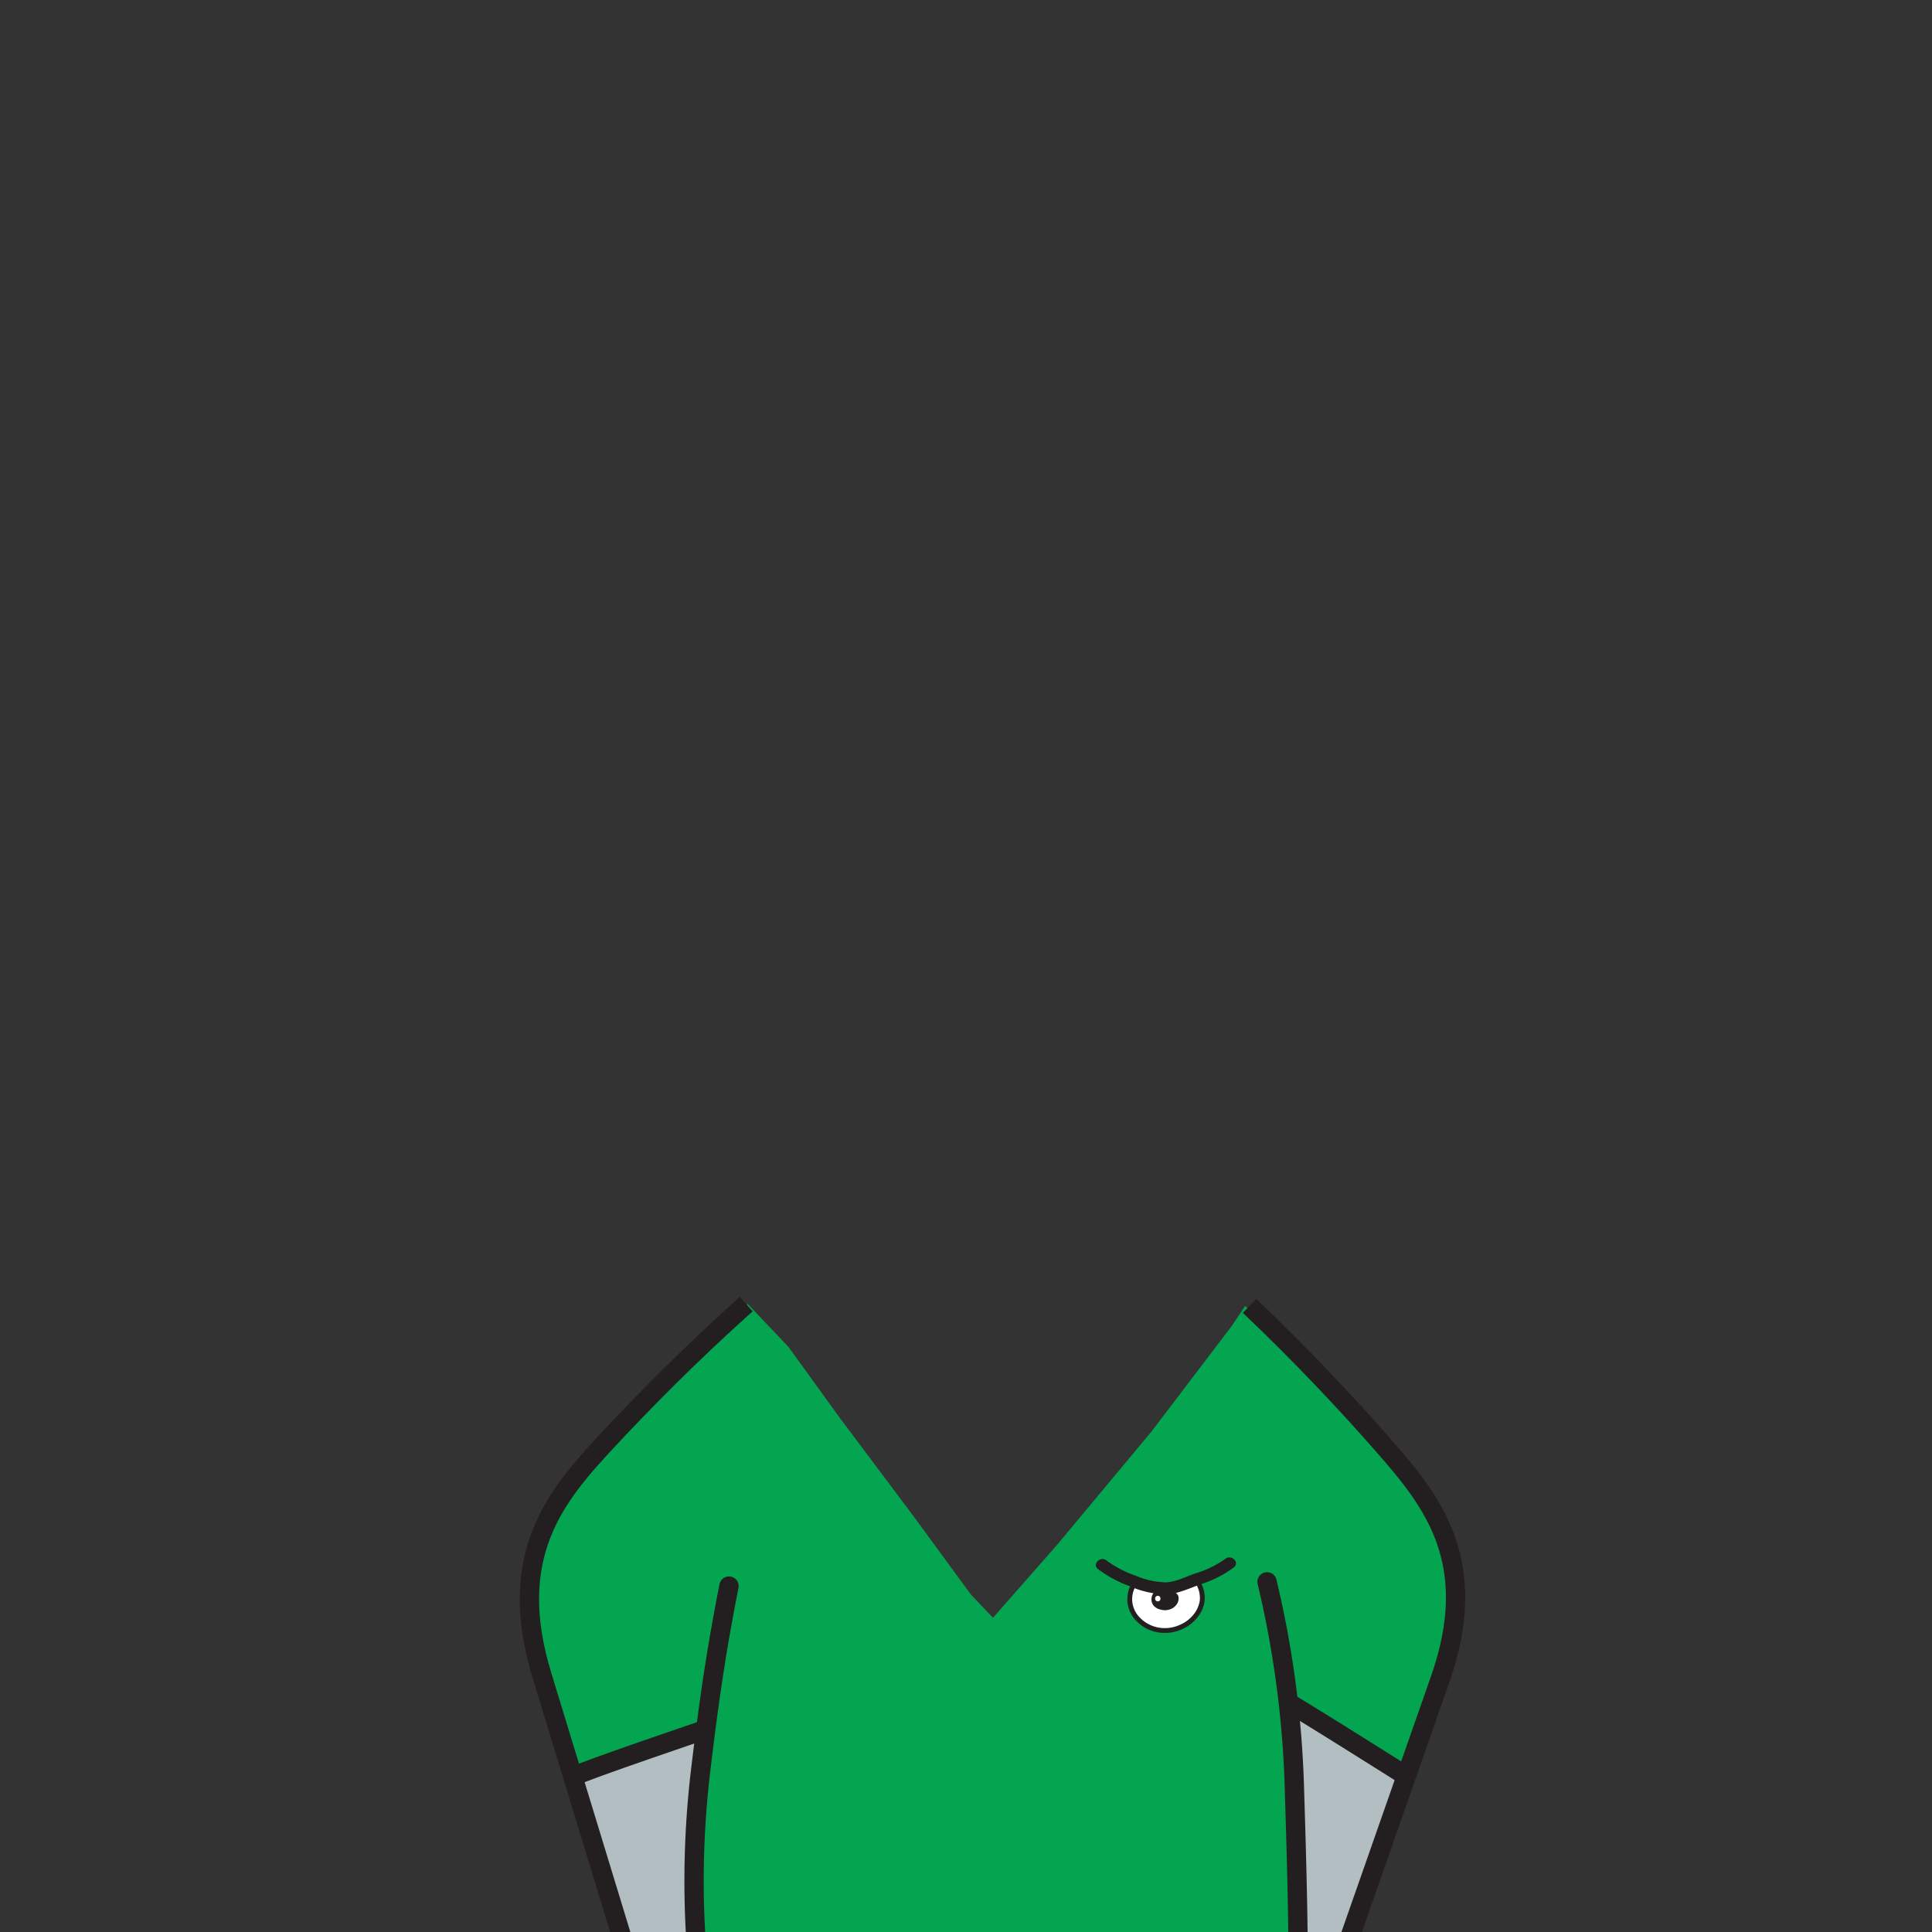 <svg id="Clothes" xmlns="http://www.w3.org/2000/svg" viewBox="0 0 400 400"><rect x="0" y="0" width="400" height="400" fill="#333333" stroke="none"/><defs><style>.cls-1{fill:#03a550;}.cls-2{fill:#b2bec1;}.cls-3{fill:#fff;}.cls-4,.cls-6{fill:#231f20;}.cls-4,.cls-5,.cls-7,.cls-8{stroke:#231f20;stroke-miterlimit:10;}.cls-4{stroke-width:0.75px;}.cls-5,.cls-7,.cls-8{fill:none;}.cls-7,.cls-8{stroke-width:4px;}.cls-8{stroke-linecap:round;}</style></defs><g id="Logo"><g id="Logo-2" data-name="Logo"><polygon class="cls-1" points="119.54 368.13 108.78 336.31 112.21 316.4 122.51 301.98 134.64 288.71 147.46 277.04 154.78 269.94 163.25 278.87 174.01 293.74 189.11 313.88 201.01 330.13 205.59 334.94 218.87 319.83 238.32 296.49 255.03 274.52 257.77 270.4 267.85 278.18 283.87 294.89 293.71 307.25 300.34 320.52 301.95 335.63 298.29 350.73 292.56 364.92 290.96 368.13 267.39 354.17 268.53 403.37 143.8 404.75 145.63 358.29 119.54 368.13"/><polygon class="cls-2" points="119.08 367.21 146.54 358.97 144.18 400.59 129.35 400.47 119.08 367.21"/><polygon class="cls-2" points="267.39 354.17 292.33 367.9 279.29 403.83 269.68 404.52 267.39 354.17"/><polygon class="cls-3" points="234.95 327.73 241.35 329.09 248.13 327.29 249 330.25 247.11 335.17 241.74 337.63 236.69 336.27 233.77 331.91 234.95 327.73"/><path class="cls-4" d="M243.61,330.6a1.79,1.79,0,0,1-.5,1.6,2.38,2.38,0,0,1-1.12.68,2.79,2.79,0,0,1-1.61,0,2.25,2.25,0,0,1-1.24-.68,1.78,1.78,0,0,1,0-2.17C240.12,328.88,243.19,329.42,243.61,330.6Z"/><path class="cls-5" d="M234.92,327.79a5.93,5.93,0,0,0-1,3.8,6,6,0,0,0,1.62,3.57,7.64,7.64,0,0,0,4.61,2.36,8.1,8.1,0,0,0,4.71-.83,7.68,7.68,0,0,0,3-2.59,6,6,0,0,0,1.05-2.77,6.16,6.16,0,0,0-1-3.86"/><ellipse class="cls-3" cx="239.71" cy="330.97" rx="0.55" ry="0.58"/><path class="cls-6" d="M227.3,324.83a25,25,0,0,0,6.58,3.57,19.72,19.72,0,0,0,7.53,1.7c2.49-.11,4.91-1.29,7.24-2.11a23.55,23.55,0,0,0,6.82-3.49c1.26-1-.52-2.75-1.77-1.77a20.84,20.84,0,0,1-6.14,3c-2,.68-4.07,1.78-6.15,1.88a16.86,16.86,0,0,1-6.23-1.36,22.79,22.79,0,0,1-6.11-3.18c-1.25-1-3,.78-1.77,1.77Z"/><path class="cls-7" d="M119.08,367.67c1.37-.92,27.69-9.84,27.69-9.84"/><path class="cls-7" d="M265.56,351.88c.91.23,25.86,16,25.86,16"/></g><g id="armpit"><path class="cls-8" d="M150.93,328.38c-2.45,12.44-4,22.45-5.91,38.53a193.25,193.25,0,0,0-.92,34.94"/><path class="cls-8" d="M262.33,327.51A209.07,209.07,0,0,1,268,370.46c.39,12.57.66,22.58.74,31.16"/></g><path class="cls-7" d="M258.7,270.36c11.25,10.71,20.44,20.58,27.59,28.74,10.19,11.62,20.55,24.2,11.77,48.89l-19.23,54.93"/><path class="cls-7" d="M154.49,270c-11.64,10.44-21.18,20.12-28.63,28.12-10.6,11.4-21.43,23.77-13.55,49.1l17.19,56.34"/></g></svg>